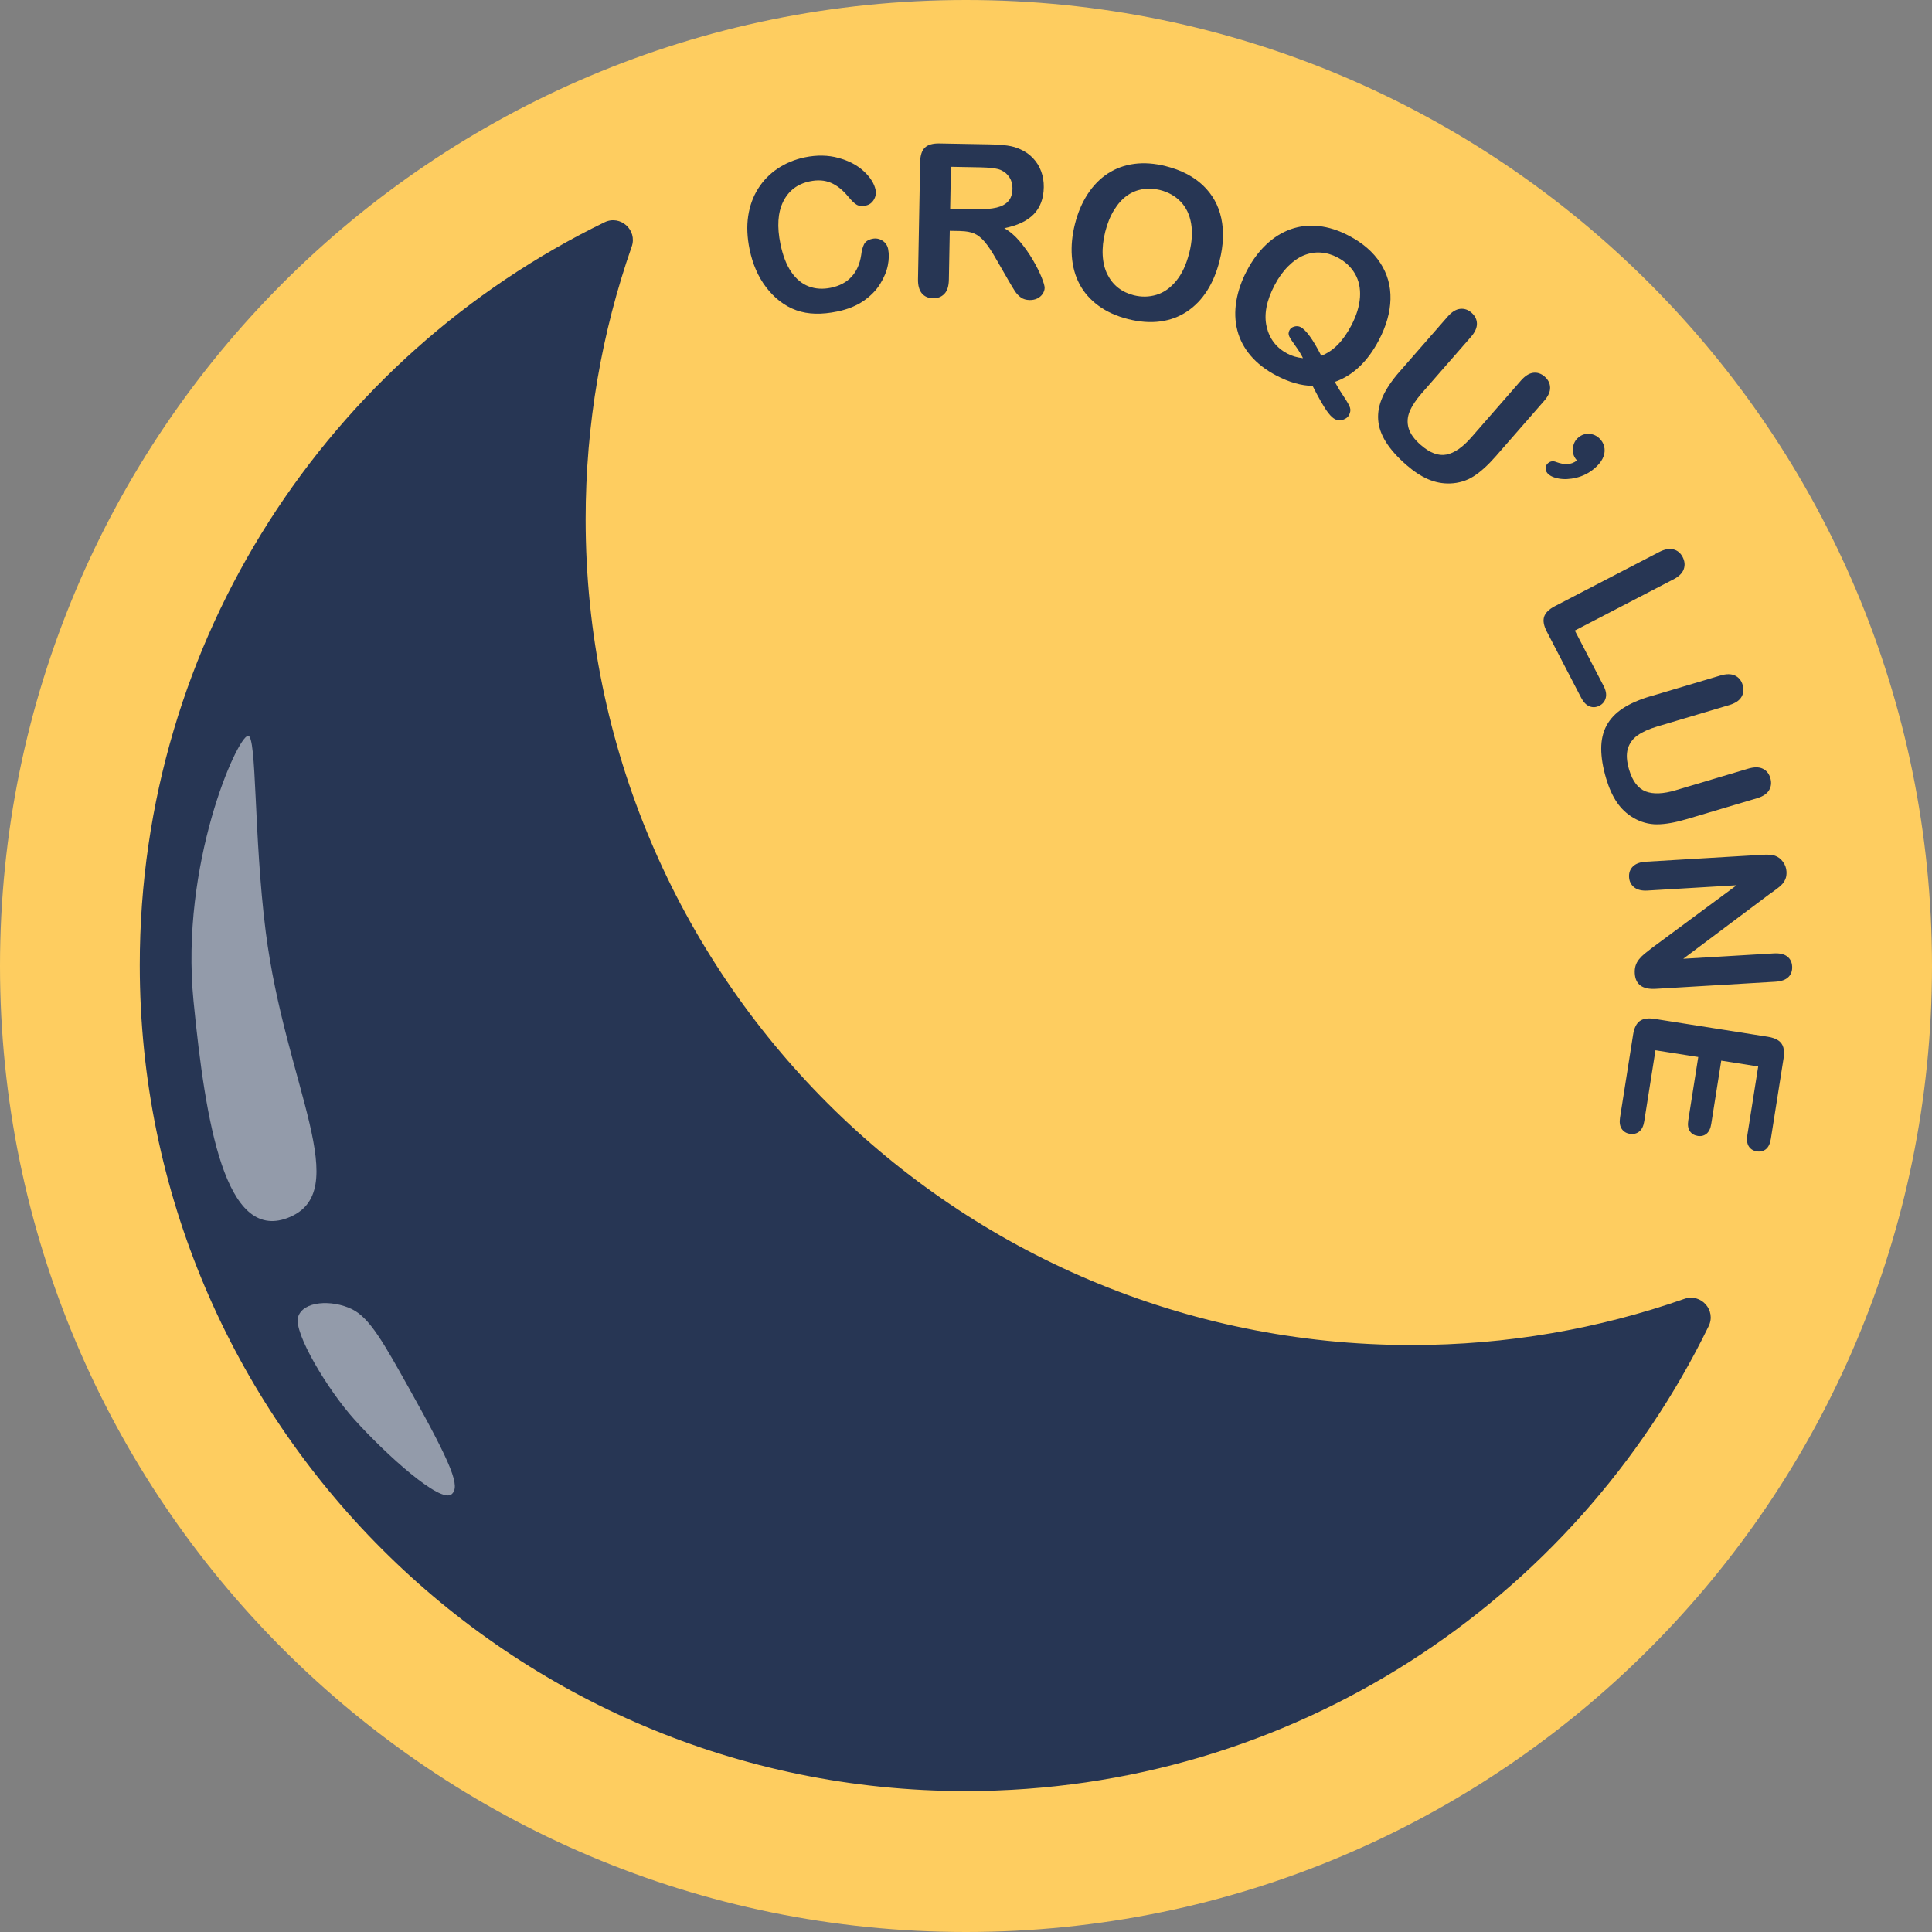 <svg width="195" height="195" viewBox="0 0 195 195" fill="none" xmlns="http://www.w3.org/2000/svg">
<rect x="0" y="0" width="195" height="195" fill="#808080" stroke="none"/>
<g clip-path="url(#clip0_676_2170)">
<path d="M97.5 195C151.348 195 195 151.348 195 97.5C195 43.652 151.348 0 97.5 0C43.652 0 0 43.652 0 97.5C0 151.348 43.652 195 97.5 195Z" fill="#FECD60"/>
<path d="M142.468 135.758C96.428 135.758 59.117 98.459 59.109 52.419C59.109 42.77 60.747 33.506 63.761 24.886C64.347 23.207 62.609 21.656 61.013 22.435C33.242 35.961 14.103 64.458 14.107 97.427C14.114 143.42 51.476 180.777 97.467 180.775C130.44 180.775 158.939 161.627 172.461 133.845C173.237 132.247 171.686 130.509 170.008 131.097C161.387 134.116 152.121 135.758 142.468 135.758Z" fill="#273654"/>
<path d="M89.643 25.159C89.743 25.638 89.729 26.182 89.609 26.788C89.49 27.393 89.23 28.019 88.833 28.661C88.435 29.302 87.878 29.873 87.161 30.37C86.442 30.867 85.561 31.224 84.513 31.44C83.719 31.604 82.982 31.677 82.301 31.66C81.619 31.642 80.98 31.531 80.385 31.32C79.788 31.111 79.215 30.792 78.663 30.363C78.168 29.973 77.722 29.513 77.32 28.985C76.918 28.457 76.579 27.875 76.303 27.24C76.026 26.606 75.811 25.915 75.657 25.167C75.409 23.956 75.36 22.835 75.516 21.802C75.671 20.773 76.006 19.847 76.523 19.03C77.04 18.213 77.704 17.537 78.514 16.997C79.324 16.46 80.23 16.087 81.228 15.881C82.447 15.63 83.584 15.65 84.635 15.941C85.688 16.232 86.54 16.682 87.195 17.292C87.849 17.903 88.24 18.529 88.373 19.163C88.444 19.512 88.384 19.847 88.194 20.165C88.003 20.482 87.732 20.677 87.383 20.748C86.993 20.828 86.682 20.797 86.449 20.653C86.216 20.509 85.932 20.233 85.601 19.832C85.051 19.166 84.469 18.704 83.854 18.447C83.242 18.187 82.54 18.138 81.752 18.3C80.498 18.558 79.599 19.239 79.051 20.344C78.503 21.45 78.412 22.879 78.772 24.63C79.013 25.802 79.377 26.741 79.866 27.451C80.354 28.162 80.94 28.645 81.621 28.905C82.303 29.165 83.049 29.211 83.856 29.045C84.733 28.865 85.43 28.494 85.945 27.935C86.462 27.376 86.786 26.643 86.922 25.738C86.971 25.314 87.064 24.956 87.204 24.668C87.343 24.379 87.625 24.191 88.051 24.102C88.413 24.026 88.753 24.091 89.064 24.288C89.376 24.488 89.572 24.777 89.647 25.154L89.643 25.159Z" fill="#273654"/>
<path d="M96.952 23.316L95.862 23.296L95.771 28.235C95.76 28.885 95.607 29.36 95.314 29.664C95.021 29.966 94.646 30.112 94.184 30.106C93.687 30.097 93.305 29.928 93.039 29.602C92.772 29.276 92.644 28.801 92.655 28.179L92.872 16.351C92.886 15.681 93.043 15.197 93.35 14.902C93.656 14.607 94.144 14.465 94.814 14.478L99.879 14.571C100.579 14.584 101.176 14.624 101.671 14.693C102.165 14.762 102.612 14.891 103.007 15.079C103.486 15.29 103.906 15.588 104.27 15.974C104.634 16.358 104.907 16.802 105.091 17.306C105.273 17.809 105.359 18.34 105.351 18.899C105.331 20.047 104.989 20.954 104.33 21.629C103.67 22.302 102.68 22.77 101.362 23.032C101.908 23.336 102.43 23.778 102.922 24.361C103.415 24.943 103.852 25.562 104.236 26.215C104.62 26.87 104.915 27.458 105.126 27.984C105.337 28.508 105.442 28.869 105.437 29.065C105.433 29.267 105.364 29.466 105.233 29.664C105.1 29.861 104.92 30.015 104.696 30.126C104.469 30.237 104.21 30.29 103.917 30.285C103.566 30.279 103.275 30.192 103.04 30.024C102.805 29.855 102.605 29.644 102.438 29.389C102.272 29.134 102.046 28.758 101.762 28.266L100.552 26.166C100.119 25.396 99.728 24.808 99.384 24.404C99.038 24 98.685 23.72 98.326 23.567C97.966 23.414 97.509 23.332 96.956 23.321L96.952 23.316ZM98.852 16.888L95.98 16.835L95.902 21.061L98.692 21.112C99.44 21.125 100.07 21.072 100.583 20.952C101.096 20.832 101.489 20.619 101.764 20.313C102.039 20.007 102.181 19.581 102.19 19.037C102.199 18.611 102.097 18.233 101.886 17.903C101.675 17.572 101.38 17.326 100.998 17.157C100.638 16.997 99.921 16.906 98.852 16.886V16.888Z" fill="#273654"/>
<path d="M117.671 16.773C119.216 17.162 120.466 17.808 121.418 18.713C122.37 19.619 122.985 20.722 123.264 22.02C123.544 23.319 123.489 24.748 123.096 26.308C122.807 27.46 122.388 28.47 121.839 29.334C121.291 30.197 120.619 30.898 119.82 31.433C119.023 31.968 118.124 32.306 117.123 32.443C116.122 32.581 115.037 32.503 113.862 32.208C112.697 31.915 111.698 31.464 110.871 30.856C110.043 30.248 109.406 29.524 108.962 28.686C108.516 27.847 108.258 26.905 108.183 25.862C108.107 24.819 108.212 23.74 108.493 22.622C108.78 21.477 109.208 20.467 109.779 19.592C110.347 18.718 111.028 18.025 111.82 17.51C112.613 16.995 113.501 16.671 114.486 16.54C115.472 16.409 116.533 16.487 117.671 16.771V16.773ZM120.037 25.52C120.31 24.428 120.372 23.439 120.221 22.551C120.068 21.663 119.718 20.93 119.167 20.356C118.615 19.781 117.915 19.388 117.067 19.175C116.464 19.024 115.878 18.997 115.31 19.095C114.741 19.195 114.218 19.412 113.738 19.754C113.259 20.096 112.828 20.578 112.446 21.197C112.062 21.818 111.767 22.549 111.554 23.39C111.341 24.238 111.257 25.03 111.297 25.769C111.339 26.508 111.496 27.152 111.774 27.7C112.051 28.248 112.413 28.699 112.861 29.05C113.31 29.4 113.836 29.651 114.44 29.802C115.212 29.995 115.971 29.982 116.717 29.758C117.46 29.533 118.126 29.067 118.712 28.355C119.298 27.645 119.738 26.699 120.035 25.518L120.037 25.52Z" fill="#273654"/>
<path d="M134.728 38.549C134.988 39.033 135.29 39.528 135.632 40.034C135.974 40.54 136.182 40.911 136.258 41.144C136.333 41.377 136.298 41.632 136.151 41.912C136.047 42.109 135.851 42.26 135.565 42.362C135.279 42.465 135.006 42.447 134.746 42.311C134.535 42.2 134.316 41.998 134.087 41.705C133.858 41.412 133.61 41.028 133.339 40.556C133.07 40.083 132.784 39.546 132.482 38.947C131.344 38.933 130.123 38.587 128.815 37.901C127.757 37.346 126.896 36.68 126.234 35.904C125.573 35.127 125.122 34.272 124.885 33.338C124.647 32.403 124.614 31.427 124.783 30.401C124.954 29.378 125.306 28.35 125.846 27.323C126.394 26.277 127.047 25.396 127.806 24.679C128.565 23.962 129.388 23.45 130.278 23.134C131.168 22.819 132.109 22.715 133.097 22.817C134.085 22.921 135.099 23.245 136.14 23.789C137.552 24.528 138.613 25.452 139.325 26.555C140.037 27.658 140.377 28.874 140.344 30.201C140.311 31.531 139.92 32.907 139.174 34.33C138.042 36.492 136.559 37.897 134.726 38.547L134.728 38.549ZM133.354 35.91C133.969 35.673 134.524 35.3 135.021 34.796C135.519 34.29 135.976 33.642 136.391 32.849C136.912 31.853 137.205 30.905 137.265 30.004C137.325 29.105 137.157 28.311 136.755 27.622C136.353 26.934 135.765 26.388 134.992 25.982C134.442 25.694 133.878 25.529 133.301 25.492C132.724 25.454 132.165 25.545 131.619 25.765C131.073 25.984 130.542 26.351 130.025 26.866C129.508 27.381 129.046 28.02 128.645 28.788C127.823 30.355 127.557 31.751 127.846 32.98C128.132 34.208 128.835 35.116 129.95 35.699C130.407 35.939 130.929 36.09 131.512 36.152C131.335 35.784 131.084 35.375 130.762 34.929C130.438 34.483 130.227 34.159 130.129 33.957C130.03 33.755 130.036 33.546 130.152 33.329C130.249 33.142 130.411 33.02 130.642 32.958C130.871 32.896 131.079 32.916 131.266 33.011C131.83 33.307 132.527 34.272 133.359 35.908L133.354 35.91Z" fill="#273654"/>
<path d="M141.247 37.53L146.11 31.962C146.523 31.489 146.94 31.225 147.362 31.176C147.784 31.127 148.165 31.251 148.514 31.555C148.878 31.873 149.062 32.243 149.069 32.667C149.075 33.091 148.871 33.54 148.458 34.012L143.484 39.708C142.918 40.356 142.519 40.96 142.284 41.521C142.048 42.083 142.011 42.644 142.17 43.206C142.33 43.767 142.741 44.338 143.405 44.917C144.321 45.716 145.18 46.04 145.986 45.883C146.789 45.727 147.624 45.152 148.49 44.162L153.503 38.42C153.921 37.941 154.338 37.677 154.753 37.626C155.168 37.575 155.552 37.703 155.905 38.012C156.258 38.321 156.442 38.687 156.455 39.113C156.469 39.539 156.267 39.99 155.847 40.469L150.984 46.038C150.194 46.944 149.446 47.623 148.74 48.073C148.035 48.524 147.238 48.766 146.348 48.797C145.586 48.819 144.847 48.675 144.133 48.366C143.418 48.058 142.688 47.576 141.94 46.923C141.05 46.147 140.368 45.381 139.893 44.629C139.418 43.876 139.154 43.119 139.101 42.362C139.048 41.605 139.201 40.829 139.56 40.034C139.92 39.239 140.481 38.405 141.245 37.53H141.247Z" fill="#273654"/>
<path d="M159.17 46.477L159.07 46.357C158.821 46.055 158.717 45.68 158.759 45.232C158.802 44.784 158.99 44.422 159.323 44.147C159.667 43.862 160.058 43.745 160.491 43.798C160.926 43.851 161.292 44.058 161.589 44.42C161.793 44.668 161.913 44.957 161.951 45.292C161.987 45.625 161.918 45.964 161.742 46.308C161.567 46.652 161.285 46.985 160.892 47.312C160.36 47.753 159.767 48.053 159.112 48.213C158.46 48.373 157.863 48.401 157.321 48.302C156.78 48.202 156.4 48.017 156.18 47.756C156.043 47.589 155.983 47.409 156 47.216C156.018 47.025 156.103 46.865 156.253 46.741C156.495 46.541 156.764 46.504 157.061 46.63C157.465 46.777 157.832 46.85 158.167 46.846C158.5 46.841 158.835 46.719 159.17 46.479V46.477Z" fill="#273654"/>
<path d="M168.88 58.487L158.95 63.643L161.86 69.246C162.091 69.692 162.162 70.091 162.069 70.444C161.975 70.795 161.765 71.057 161.436 71.228C161.101 71.401 160.768 71.425 160.437 71.296C160.107 71.168 159.825 70.879 159.589 70.426L156.125 63.754C155.812 63.153 155.721 62.651 155.852 62.247C155.983 61.846 156.344 61.488 156.939 61.18L167.447 55.724C168.006 55.433 168.49 55.342 168.898 55.449C169.309 55.555 169.62 55.813 169.833 56.223C170.048 56.639 170.086 57.047 169.944 57.449C169.802 57.85 169.449 58.197 168.883 58.49L168.88 58.487Z" fill="#273654"/>
<path d="M166.552 70.291L173.637 68.182C174.241 68.002 174.733 68.004 175.115 68.184C175.497 68.366 175.754 68.677 175.885 69.121C176.023 69.583 175.981 69.995 175.761 70.357C175.541 70.719 175.128 70.988 174.525 71.167L167.278 73.323C166.454 73.567 165.793 73.864 165.294 74.213C164.796 74.561 164.464 75.016 164.299 75.575C164.133 76.135 164.177 76.836 164.428 77.682C164.774 78.847 165.329 79.579 166.093 79.877C166.856 80.174 167.868 80.136 169.127 79.761L176.434 77.586C177.044 77.404 177.537 77.404 177.914 77.584C178.291 77.764 178.549 78.077 178.682 78.527C178.815 78.978 178.775 79.384 178.56 79.75C178.345 80.117 177.932 80.392 177.321 80.572L170.237 82.68C169.085 83.022 168.088 83.197 167.251 83.202C166.415 83.206 165.611 82.984 164.843 82.534C164.188 82.145 163.64 81.63 163.201 80.987C162.761 80.343 162.402 79.546 162.117 78.596C161.78 77.464 161.614 76.452 161.614 75.562C161.614 74.672 161.796 73.893 162.155 73.225C162.515 72.557 163.059 71.982 163.787 71.502C164.515 71.023 165.436 70.617 166.548 70.286L166.552 70.291Z" fill="#273654"/>
<path d="M178.582 90.257L169.893 96.772L179.019 96.23C179.612 96.195 180.065 96.295 180.378 96.532C180.691 96.769 180.859 97.105 180.884 97.537C180.91 97.984 180.782 98.345 180.502 98.621C180.22 98.896 179.783 99.051 179.19 99.087L167.12 99.804C165.773 99.883 165.067 99.366 165.001 98.25C164.983 97.97 165.01 97.717 165.076 97.489C165.143 97.26 165.258 97.043 165.42 96.838C165.582 96.632 165.775 96.439 165.999 96.257C166.224 96.075 166.452 95.893 166.688 95.711L175.282 89.35L166.29 89.885C165.704 89.92 165.254 89.809 164.936 89.556C164.621 89.301 164.45 88.961 164.424 88.535C164.397 88.096 164.528 87.734 164.816 87.452C165.105 87.168 165.538 87.01 166.117 86.975L177.956 86.271C178.458 86.242 178.855 86.273 179.148 86.369C179.47 86.482 179.741 86.686 179.956 86.984C180.173 87.279 180.293 87.605 180.313 87.96C180.329 88.24 180.298 88.482 180.22 88.686C180.14 88.89 180.029 89.072 179.885 89.232C179.741 89.392 179.55 89.556 179.317 89.729C179.081 89.9 178.837 90.078 178.582 90.262V90.257Z" fill="#273654"/>
<path d="M176.363 114.57L177.457 107.641L173.728 107.053L172.72 113.434C172.647 113.904 172.485 114.237 172.239 114.435C171.992 114.632 171.695 114.706 171.351 114.65C171.005 114.595 170.743 114.437 170.561 114.175C170.379 113.913 170.325 113.543 170.401 113.068L171.408 106.686L167.089 106.005L165.957 113.172C165.882 113.656 165.711 114.002 165.449 114.211C165.187 114.419 164.867 114.497 164.495 114.437C164.135 114.382 163.864 114.211 163.678 113.931C163.491 113.651 163.438 113.27 163.514 112.786L164.832 104.427C164.939 103.757 165.163 103.299 165.507 103.053C165.851 102.807 166.352 102.736 167.016 102.84L178.431 104.642C178.873 104.711 179.223 104.835 179.483 105.011C179.743 105.186 179.914 105.424 179.996 105.723C180.08 106.023 180.087 106.391 180.018 106.826L178.735 114.948C178.658 115.438 178.491 115.784 178.236 115.989C177.981 116.193 177.676 116.266 177.324 116.211C176.964 116.153 176.695 115.989 176.516 115.716C176.336 115.443 176.285 115.061 176.363 114.57Z" fill="#273654"/>
<path opacity="0.5" d="M25.034 74.266C23.927 74.353 18.178 87.255 19.53 101.007C20.755 113.476 22.739 125.273 28.985 122.945C35.894 120.37 28.796 109.594 26.823 94.06C25.589 84.327 25.935 74.197 25.032 74.266H25.034Z" fill="white"/>
<path opacity="0.5" d="M30.084 132.933C29.615 134.517 33.067 140.273 35.77 143.274C38.968 146.823 44.464 151.781 45.583 150.816C46.459 150.061 45.729 148.054 41.281 140.115C38.744 135.589 37.326 133.008 35.517 132.134C33.491 131.153 30.565 131.306 30.084 132.935V132.933Z" fill="white"/>
</g>
<defs>
<clipPath id="clip0_676_2170">
<rect width="195" height="195" fill="white"/>
</clipPath>
</defs>
</svg>
